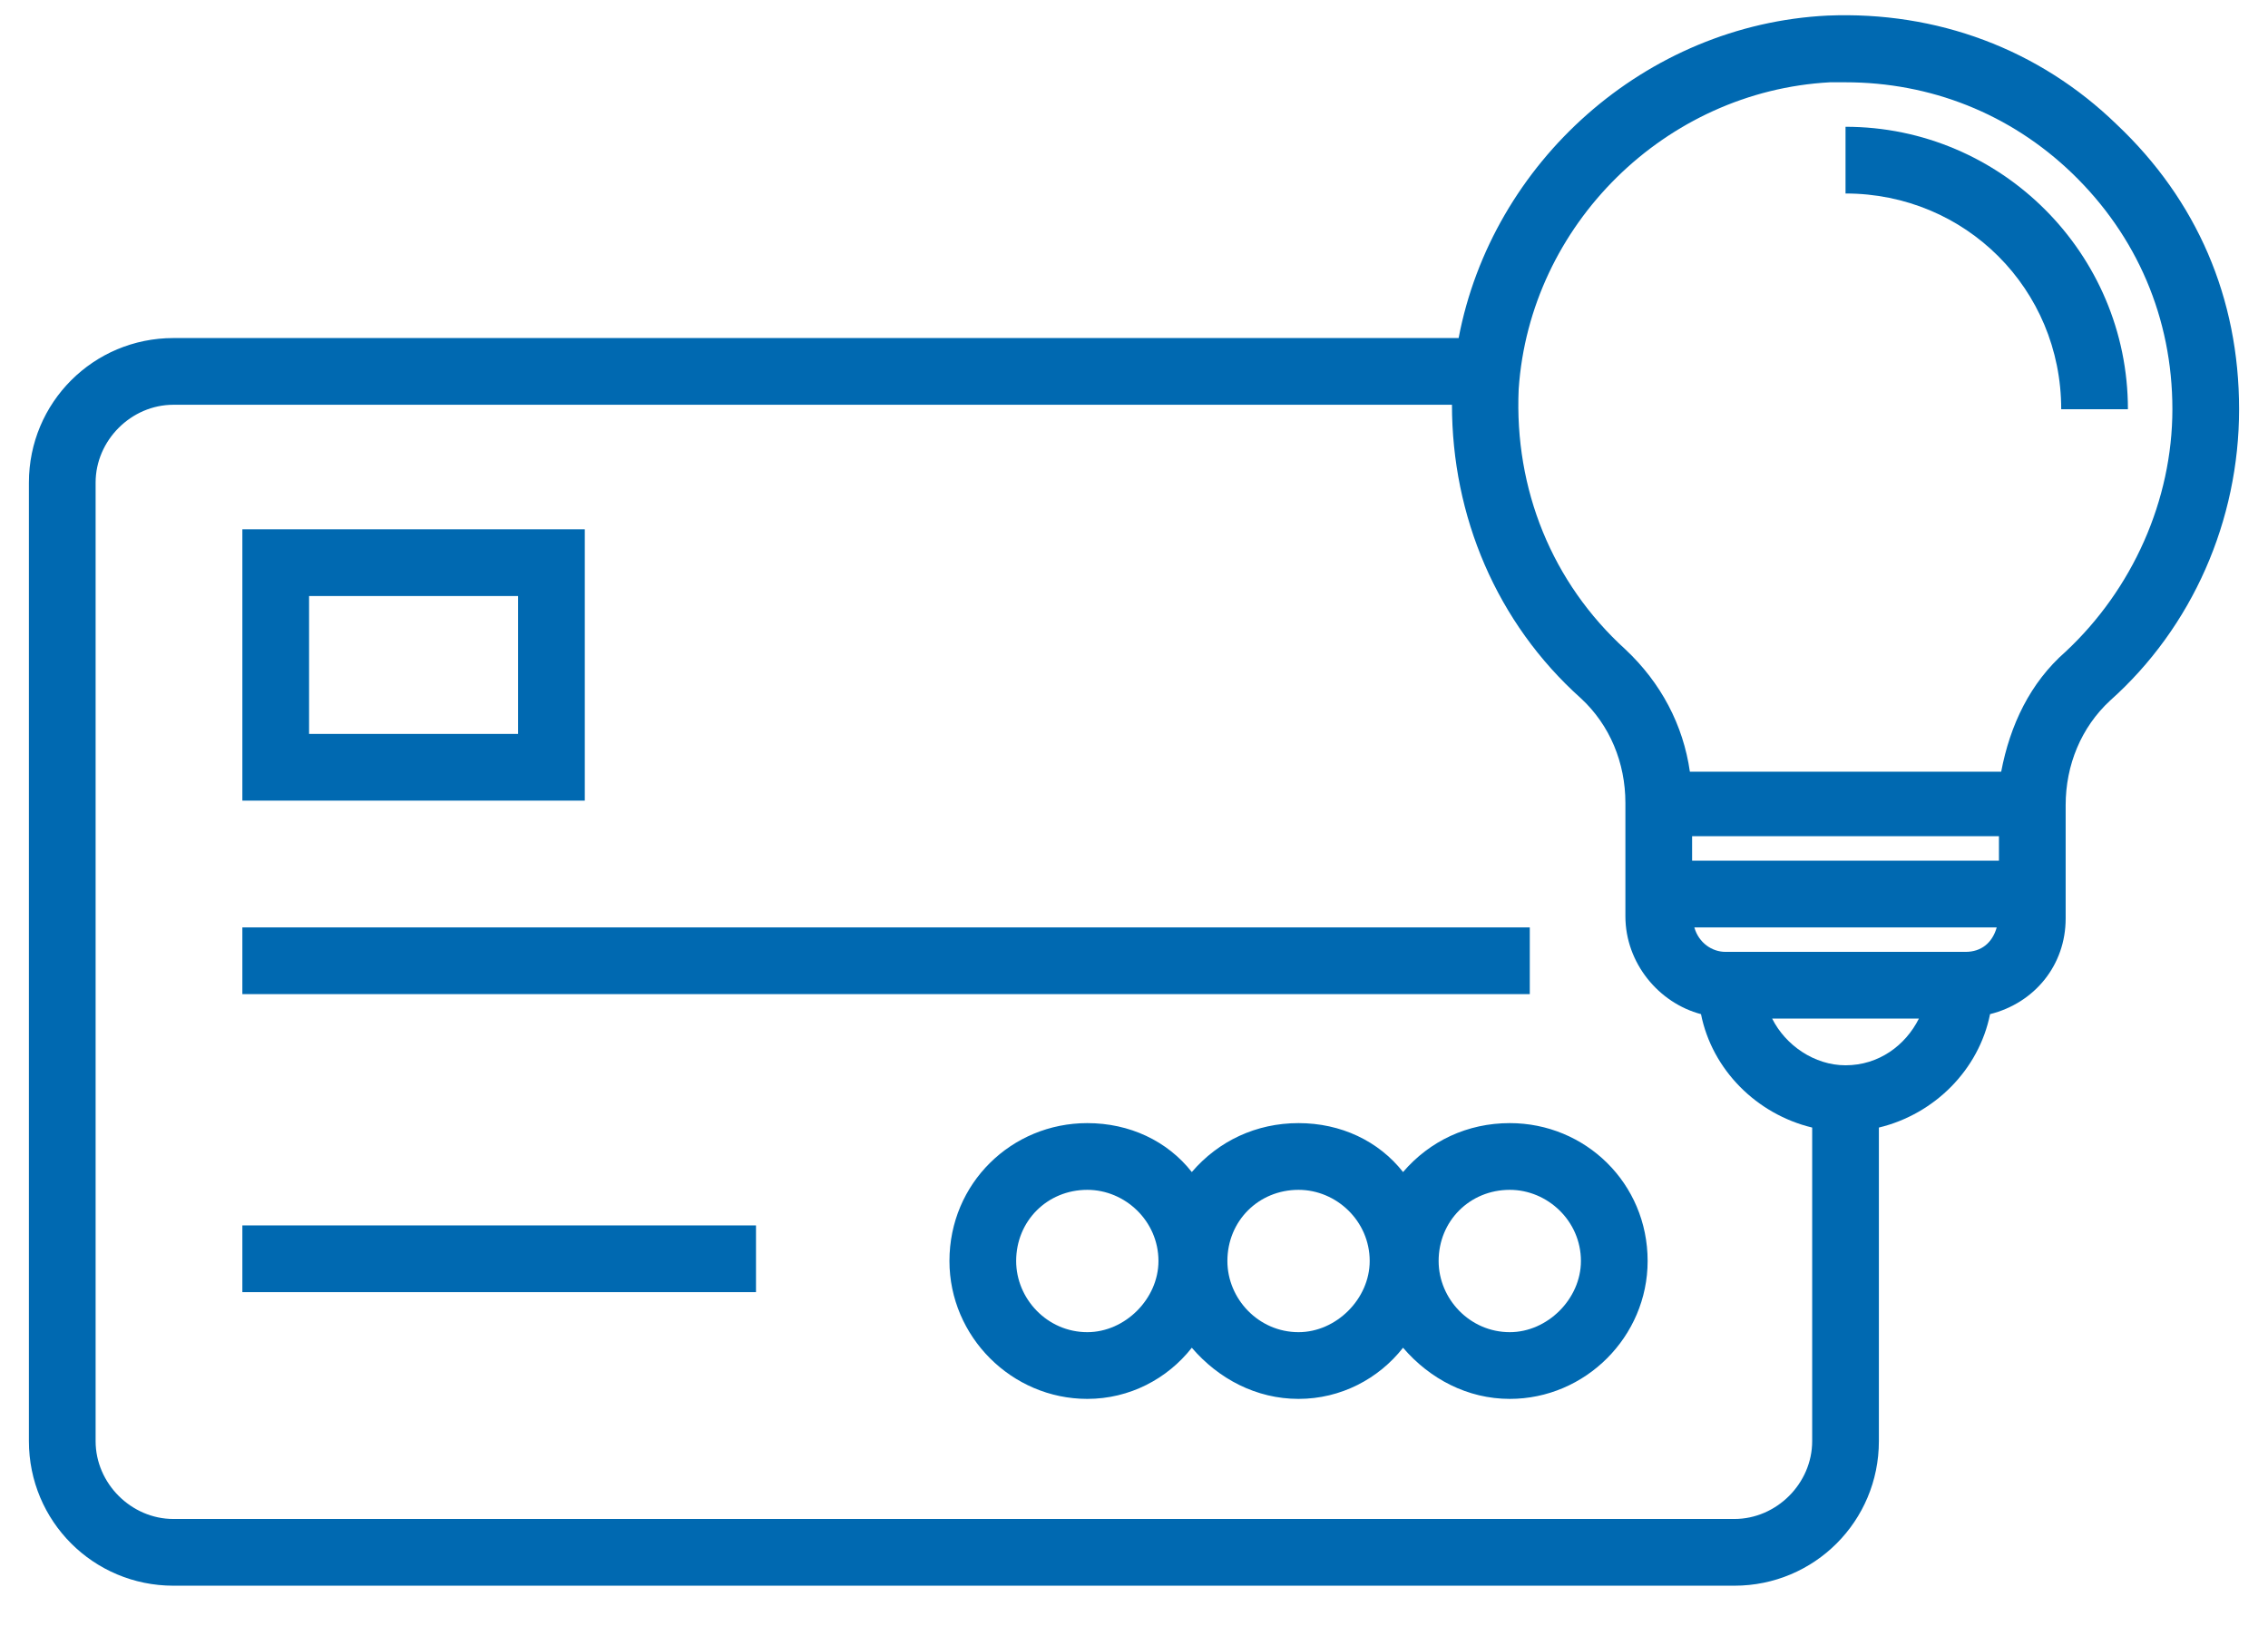 <svg version="1.2" xmlns="http://www.w3.org/2000/svg" viewBox="0 0 102 74" width="102" height="74">
	<title>Card-Solutions-svg</title>
	<style>
		.s0 { fill: #0069b1 } 
	</style>
	<path fill-rule="evenodd" class="s0" d="m26.3 36h-15.4v-12.2h15.4zm-3-9.2h-9.4v6.2h9.4z"/>
	<path class="s0" d="m10.9 41.7h57.9v3h-57.9z"/>
	<path class="s0" d="m10.9 55.1h23.1v3h-23.1z"/>
	<path fill-rule="evenodd" class="s0" d="m74.1 56.7c0 3.4-2.8 6.2-6.2 6.2-1.9 0-3.6-0.9-4.8-2.3-1.1 1.4-2.8 2.3-4.7 2.3-1.9 0-3.6-0.9-4.8-2.3-1.1 1.4-2.8 2.3-4.7 2.3-3.4 0-6.2-2.8-6.2-6.2 0-3.5 2.8-6.2 6.2-6.2 1.9 0 3.6 0.8 4.7 2.2 1.2-1.4 2.9-2.2 4.8-2.2 1.9 0 3.6 0.8 4.7 2.2 1.2-1.4 2.9-2.2 4.8-2.2 3.4 0 6.2 2.7 6.2 6.2zm-22 0c0-1.8-1.5-3.2-3.2-3.2-1.8 0-3.2 1.4-3.2 3.2 0 1.7 1.4 3.2 3.2 3.2 1.7 0 3.2-1.5 3.2-3.2zm9.5 0c0-1.8-1.5-3.2-3.2-3.2-1.8 0-3.2 1.4-3.2 3.2 0 1.7 1.4 3.2 3.2 3.2 1.7 0 3.2-1.5 3.2-3.2zm9.5 0c0-1.8-1.5-3.2-3.2-3.2-1.8 0-3.2 1.4-3.2 3.2 0 1.7 1.4 3.2 3.2 3.2 1.7 0 3.2-1.5 3.2-3.2z"/>
	<path fill-rule="evenodd" class="s0" d="m95.2 5.6c3.6 3.4 5.5 7.8 5.5 12.8 0 5-2.1 9.8-5.8 13.1-1.3 1.2-2 2.9-2 4.7v5.1c0 2.1-1.4 3.8-3.4 4.3-0.5 2.5-2.5 4.5-5 5.1v14.1c0 3.6-2.9 6.5-6.5 6.5h-70.2c-3.6 0-6.5-2.9-6.5-6.5v-43.1c0-3.6 2.9-6.5 6.5-6.5h57.8c1.5-7.9 8.4-14.1 16.6-14.5 4.9-0.2 9.5 1.5 13 4.9zm-13.7 59.2v-14.1c-2.5-0.6-4.5-2.6-5-5.1-1.9-0.5-3.4-2.3-3.4-4.4v-5.1c0-1.8-0.7-3.5-2-4.7-3.8-3.4-5.8-8.2-5.8-13.2h-57.5c-1.9 0-3.5 1.6-3.5 3.5v43.1c0 1.9 1.6 3.5 3.5 3.5h70.2c1.9 0 3.5-1.6 3.5-3.5zm-5.4-26.1h13.8v-1.1h-13.8zm13.7 3h-13.6c0.2 0.7 0.8 1.1 1.4 1.1h10.8c0.7 0 1.2-0.4 1.4-1.1zm-3.5 4.1h-6.6c0.6 1.2 1.9 2.1 3.3 2.1 1.5 0 2.7-0.9 3.3-2.1zm6.6-16.5c3-2.8 4.8-6.8 4.8-10.9 0-4.1-1.6-7.8-4.5-10.6-2.8-2.7-6.4-4.1-10.2-4.1q-0.3 0-0.7 0c-7.4 0.4-13.5 6.4-14 13.8-0.2 4.5 1.5 8.7 4.8 11.7 1.6 1.5 2.6 3.4 2.9 5.5h14c0.4-2.1 1.3-4 2.9-5.4z"/>
	<path class="s0" d="m83 5.7v3c5.4 0 9.7 4.3 9.7 9.7h3c0-7-5.7-12.7-12.7-12.7z"/>
</svg>